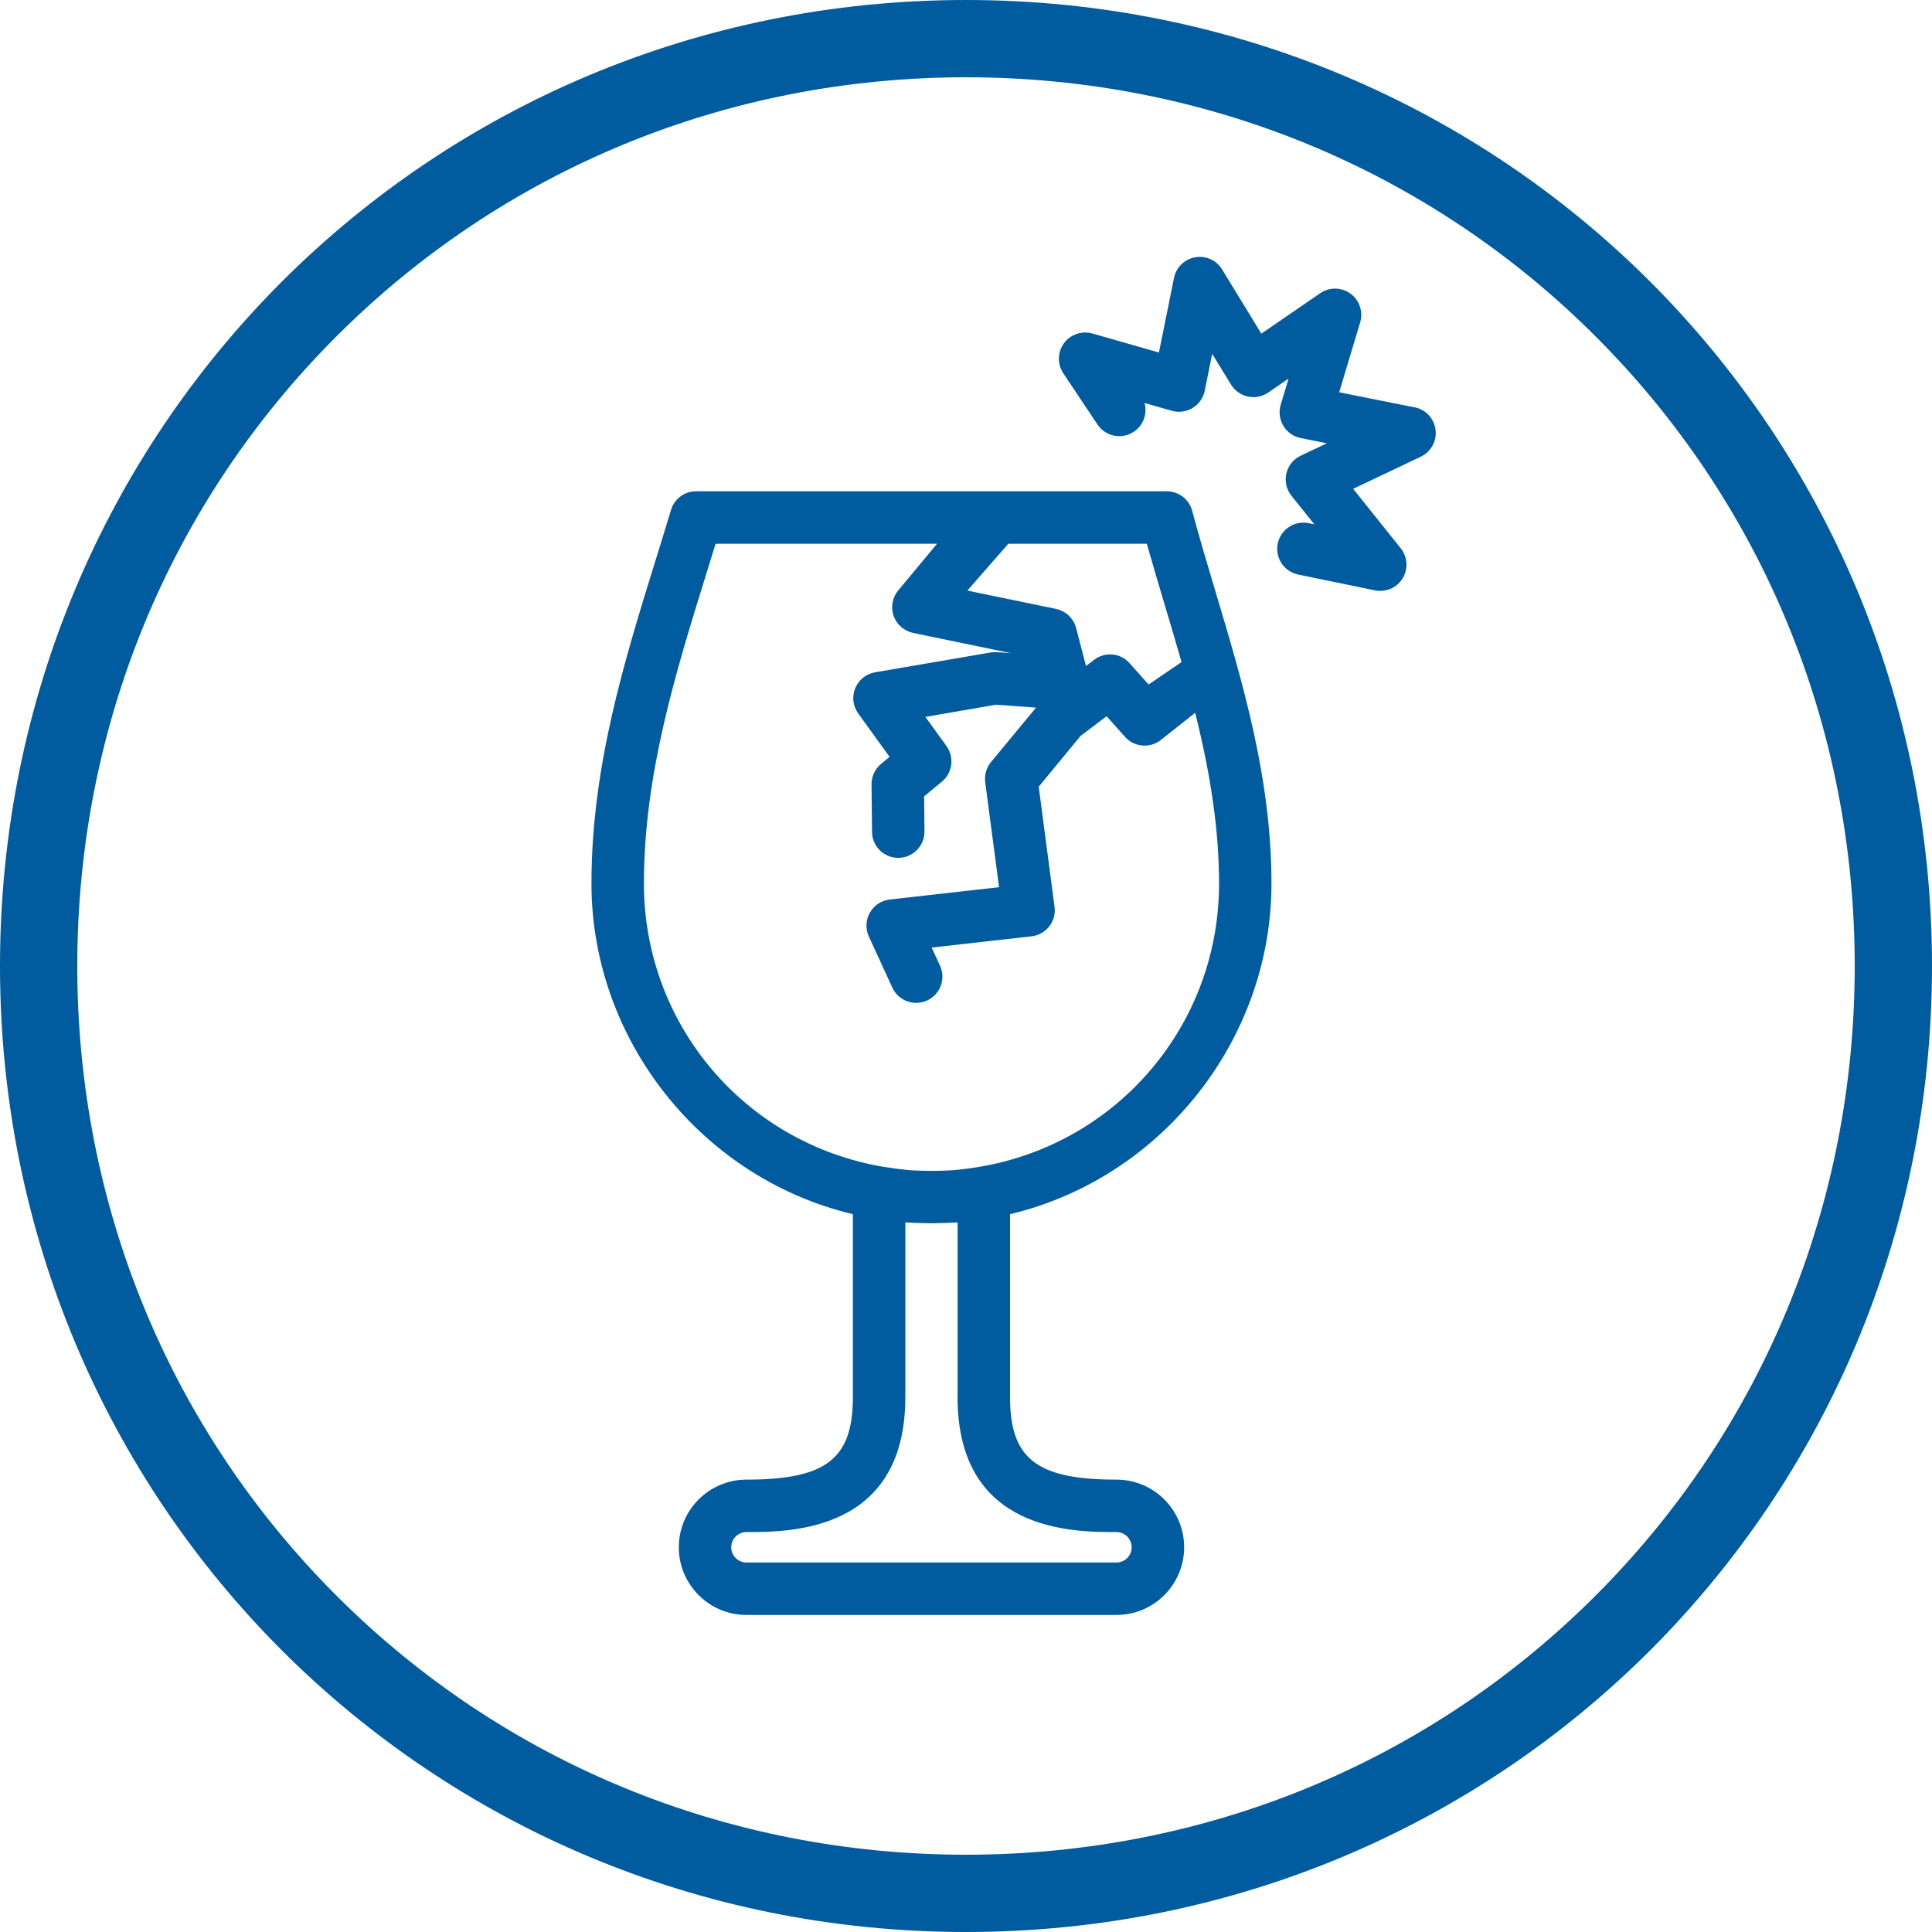 <?xml version="1.0" encoding="UTF-8"?>
<svg xmlns="http://www.w3.org/2000/svg" version="1.1" width="28" height="28" viewBox="0 0 100 100">
  <!-- Generator: Adobe Illustrator 30.0.0, SVG Export Plug-In . SVG Version: 2.1.1 Build 123)  -->
  <defs>
    <style>
      .st0 {
        fill: #005c9e;
      }
    </style>
  </defs>
  <g id="Hintergrund">
    <path class="st0" d="M50,4c12.366,0,23.939,4.763,32.588,13.412,8.649,8.649,13.412,20.222,13.412,32.588s-4.763,23.939-13.412,32.588-20.222,13.412-32.588,13.412-23.939-4.763-32.588-13.412c-8.649-8.649-13.412-20.222-13.412-32.588s4.763-23.939,13.412-32.588c8.649-8.649,20.222-13.412,32.588-13.412M50,0C22.222,0,0,22.222,0,50s22.222,50,50,50,50-22.222,50-50S77.778,0,50,0h0Z"/>
  </g>
  <g id="Icon-ws">
    <g>
      <path class="st0" d="M65.811,45.735c0-5.427-1.478-10.367-2.906-15.146l-.039-.128c-.414-1.389-.807-2.701-1.16-4.024-.158-.594-.697-1.008-1.312-1.008h-24.363c-.604,0-1.127.389-1.3.967-.253.845-.518,1.696-.784,2.556-1.639,5.28-3.333,10.741-3.333,16.783,0,8.075,5.68,15.242,13.531,17.111v9.479c0,3.185-1.39,4.26-5.507,4.26-1.932,0-3.503,1.571-3.503,3.502s1.572,3.503,3.503,3.503h19.151c1.932,0,3.503-1.572,3.503-3.503s-1.571-3.502-3.503-3.502c-4.118,0-5.509-1.075-5.509-4.26v-9.48c7.852-1.869,13.531-9.035,13.531-17.11ZM59.45,35.429l-.982-1.101c-.269-.302-.638-.458-1.011-.458-.286,0-.574.092-.821.28l-.425.322-.512-1.969c-.133-.498-.529-.875-1.039-.986l-4.591-.948,2.122-2.425h7.168c.3,1.065.621,2.139.945,3.224.287.959.574,1.926.852,2.899l-1.705,1.163ZM46.504,30.546c-.311.363-.409.87-.254,1.322.152.448.538.79,1.01.892l5.075,1.049-.73-.053c-.104-.006-.216-.002-.327.016l-5.983,1.026c-.464.08-.849.389-1.028.826-.179.436-.12.925.157,1.309l1.62,2.242-.441.365c-.316.262-.496.648-.492,1.06l.025,2.46c.006.523.316,1.002.791,1.22.182.084.385.122.58.123.748-.008,1.351-.623,1.344-1.371l-.019-1.813.923-.762c.549-.454.652-1.263.234-1.842l-1.09-1.508,3.647-.632,2.079.151-2.332,2.82c-.239.291-.348.671-.298,1.043l.716,5.432-5.658.638c-.43.048-.815.303-1.03.682-.214.378-.232.84-.051,1.235l1.215,2.643c.135.293.372.53.666.665.361.166.775.166,1.135,0,.329-.152.58-.422.706-.763.126-.34.111-.709-.04-1.039l-.431-.936,5.168-.582c.36-.041.694-.228.916-.512.227-.289.325-.649.276-1.014l-.819-6.218,2.164-2.627,1.349-1.022.953,1.069c.46.515,1.232.603,1.799.204l1.834-1.451c.842,3.379,1.235,6.197,1.235,8.843,0,7.265-5.196,13.421-12.36,14.652l-.038.006c-.413.069-.811.122-1.216.162-.746.064-1.795.064-2.537,0-.408-.04-.807-.093-1.22-.162h-.006c-7.181-1.218-12.392-7.382-12.392-14.659,0-5.63,1.632-10.889,3.212-15.981l.498-1.61h11.463l-1.998,2.403ZM46.86,72.325v-9.053c.237.016.475.023.713.031l.067.002c.389.015.784.015,1.171-.001l.088-.003c.222-.007.445-.015.665-.029v9.053c0,6.975,5.974,6.975,8.223,6.975.435,0,.788.353.788.787,0,.435-.353.788-.788.788h-19.151c-.435,0-.788-.353-.788-.788,0-.434.353-.787.788-.787,2.249,0,8.223,0,8.223-6.975Z"/>
      <path class="st0" d="M73.218,21.085l-3.902-.78,1.086-3.62c.165-.55-.036-1.147-.501-1.486-.463-.339-1.093-.349-1.567-.023l-3.048,2.093-2.03-3.323c-.297-.484-.844-.727-1.395-.628-.553.098-.982.517-1.095,1.068l-.78,3.86-3.45-.986c-.546-.152-1.135.052-1.467.506-.334.459-.347,1.083-.033,1.554l1.768,2.65c.2.301.507.506.863.578.355.07.718,0,1.02-.201.498-.333.706-.94.557-1.488l1.411.403c.362.102.755.048,1.077-.147.322-.197.551-.521.625-.891l.386-1.91.974,1.592c.194.317.513.542.872.618.354.083.742.007,1.056-.207l1.051-.722-.407,1.357c-.109.365-.06.761.138,1.089.197.329.524.559.896.632l1.353.271-1.353.643c-.377.179-.646.515-.741.921-.093.406.004.826.264,1.153l1.184,1.478-.29-.06c-.354-.072-.717-.005-1.02.196-.304.199-.511.505-.584.859-.15.733.322,1.453,1.055,1.604l3.978.82c.091.019.183.028.273.028.47,0,.914-.248,1.157-.648.299-.485.26-1.111-.097-1.558l-2.463-3.079,3.499-1.662c.529-.251.837-.81.766-1.394-.073-.582-.508-1.05-1.081-1.164Z"/>
    </g>
  </g>
</svg>